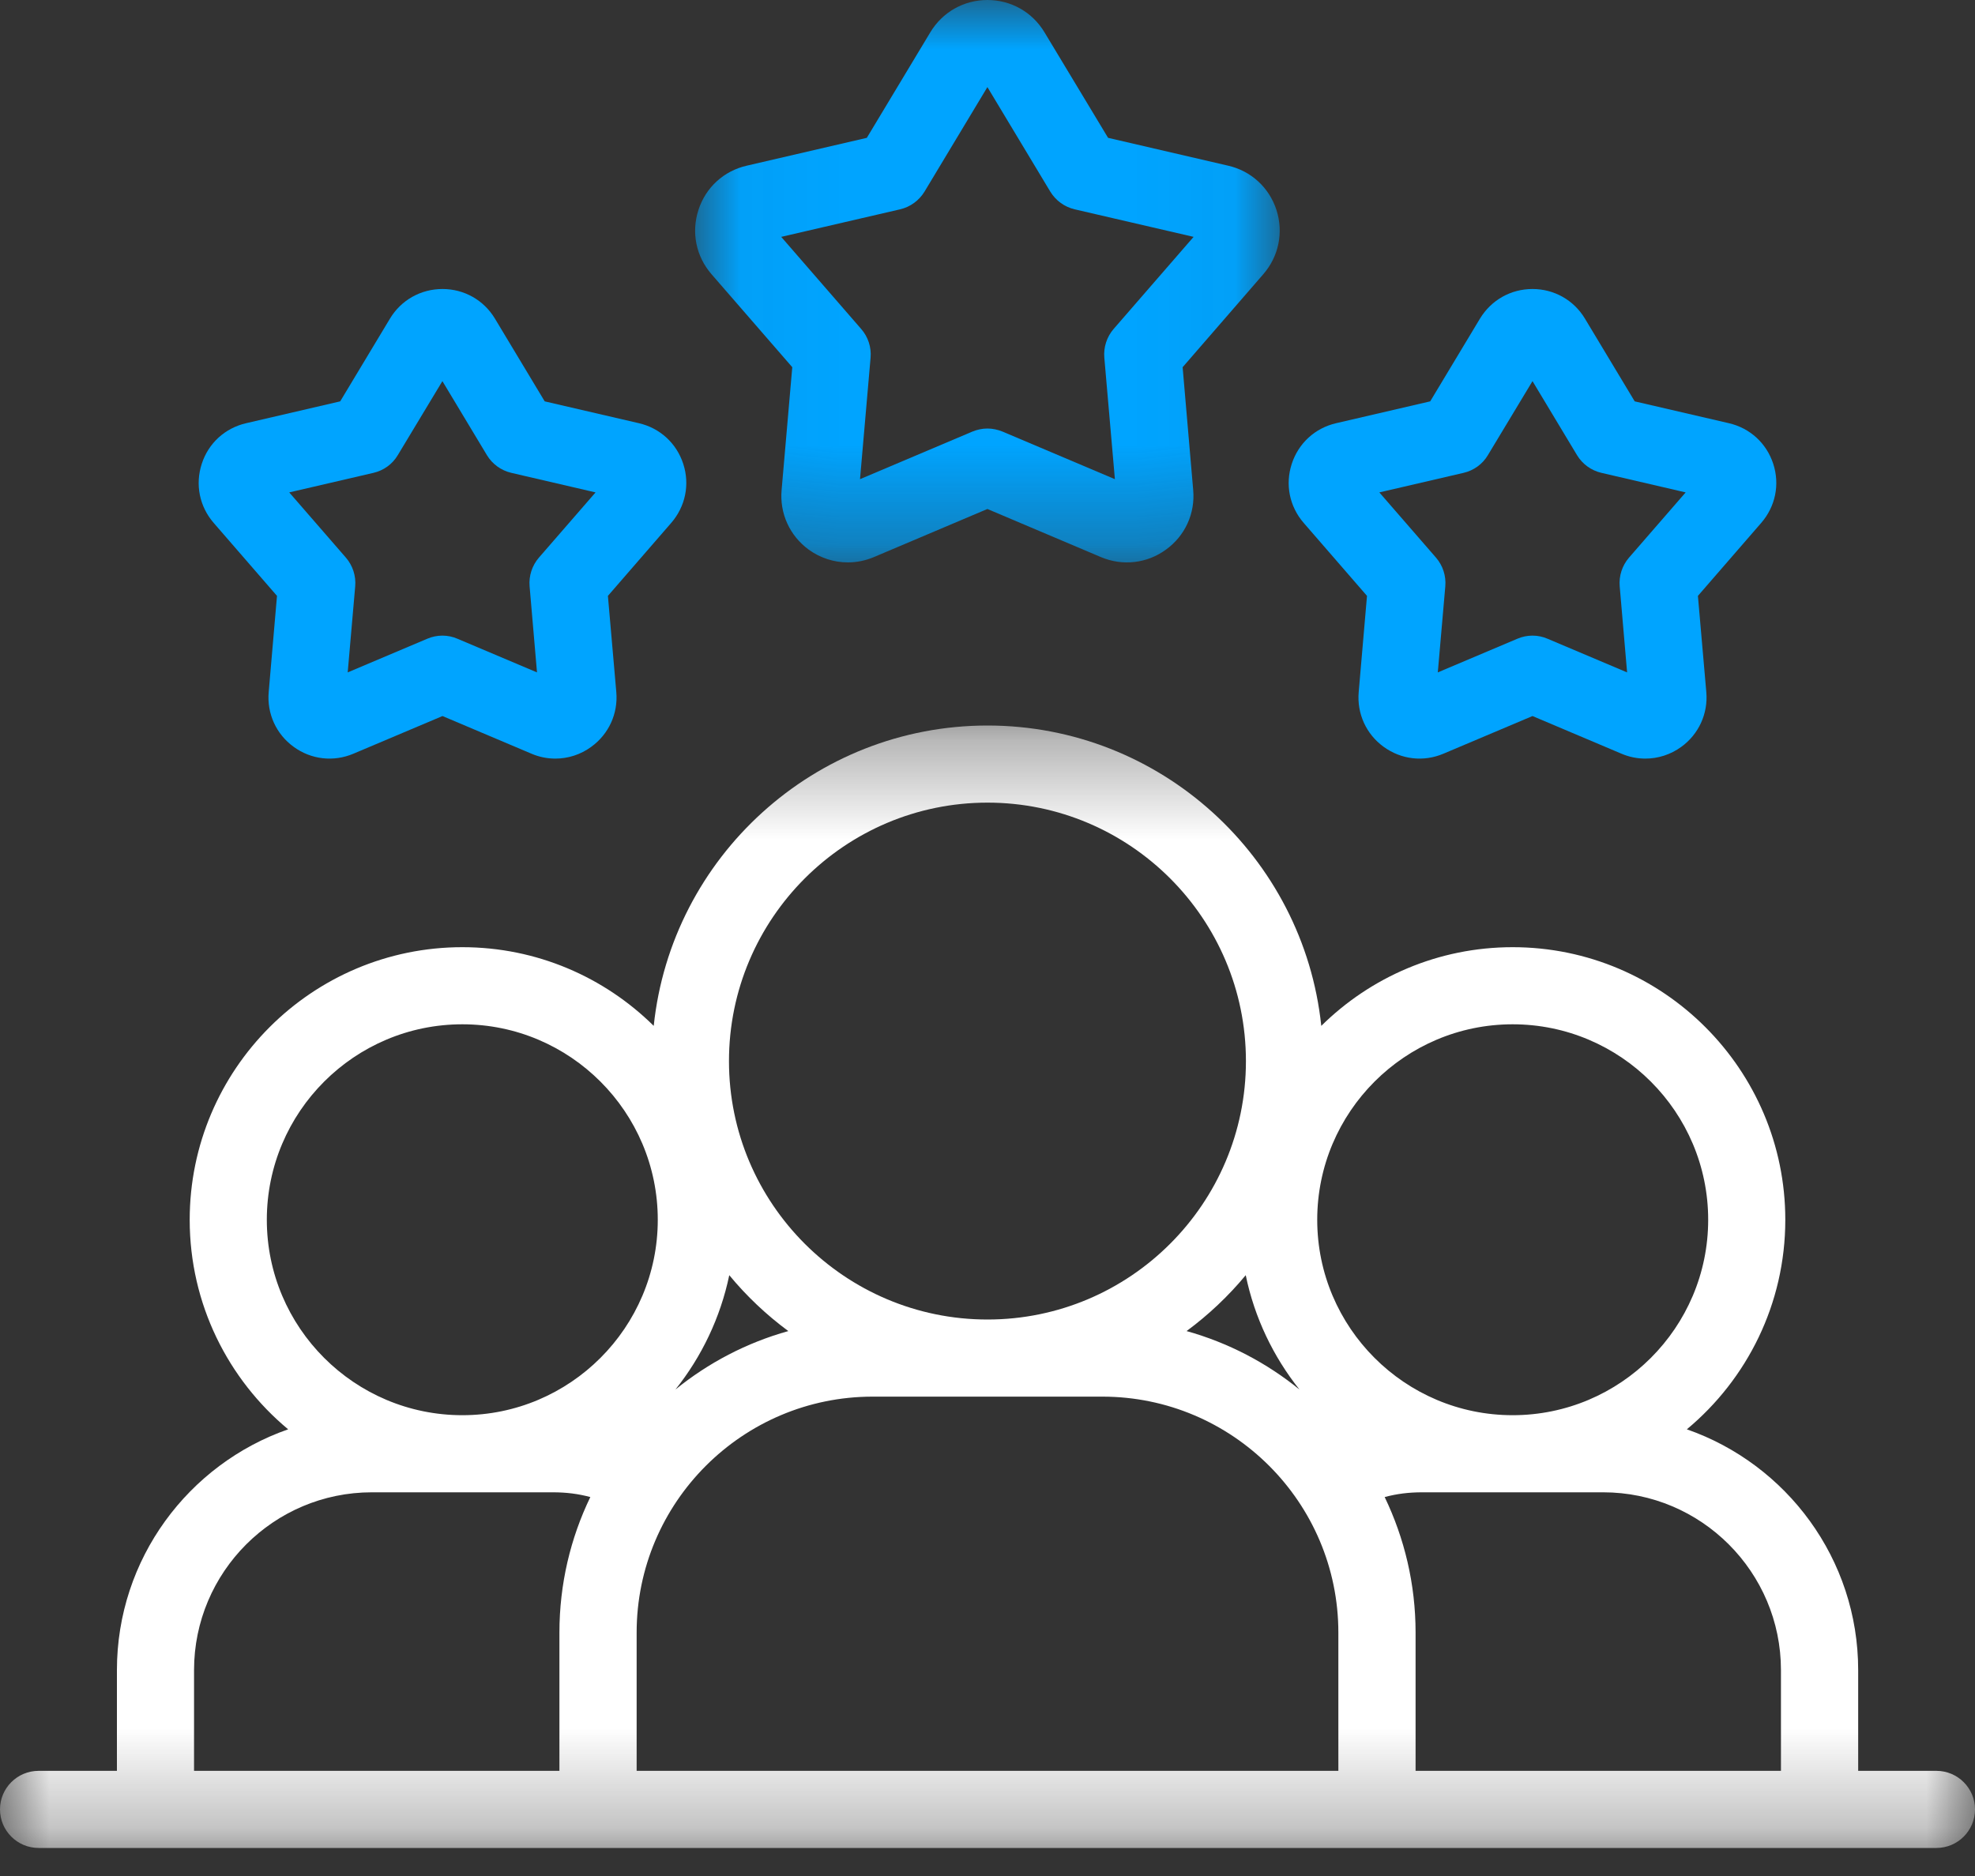 <svg width="20" height="19" viewBox="0 0 20 19" fill="none" xmlns="http://www.w3.org/2000/svg">
<rect x="0" y="0" width="20" height="19" fill="#333333" stroke="none"/>
<g id="Leadership">
<g id="Group 3">
<mask id="mask0_331_9761" style="mask-type:luminance" maskUnits="userSpaceOnUse" x="0" y="7" width="20" height="12">
<path id="Clip 2" fill-rule="evenodd" clip-rule="evenodd" d="M0 7.348H20V18.716H0V7.348Z" fill="white"/>
</mask>
<g mask="url(#mask0_331_9761)">
<path id="Fill 1" fill-rule="evenodd" clip-rule="evenodd" d="M14.335 17.935V16.535C14.335 16.044 14.222 15.578 14.022 15.162C14.146 15.129 14.265 15.114 14.402 15.114H16.235C17.228 15.114 18.035 15.922 18.035 16.915V17.935H14.335ZM12.615 12.915C12.704 13.346 12.894 13.74 13.159 14.073C12.827 13.803 12.439 13.599 12.016 13.481C12.238 13.317 12.439 13.127 12.615 12.915ZM7.385 12.915C7.56 13.127 7.761 13.317 7.983 13.481C7.56 13.599 7.172 13.803 6.84 14.073C7.105 13.74 7.295 13.346 7.385 12.915ZM1.965 16.915C1.965 15.922 2.772 15.114 3.765 15.114H5.598C5.735 15.114 5.854 15.129 5.978 15.162C5.777 15.578 5.665 16.044 5.665 16.535V17.935H1.965V16.915ZM4.682 10.374C5.773 10.374 6.661 11.262 6.661 12.354C6.661 13.445 5.773 14.333 4.682 14.333C3.59 14.333 2.702 13.445 2.702 12.354C2.702 11.262 3.59 10.374 4.682 10.374ZM12.617 10.747C12.617 12.19 11.443 13.364 10 13.364C8.556 13.364 7.382 12.19 7.382 10.747C7.382 9.303 8.556 8.129 10 8.129C11.443 8.129 12.617 9.303 12.617 10.747ZM17.298 12.354C17.298 13.445 16.41 14.333 15.318 14.333C14.227 14.333 13.339 13.445 13.339 12.354C13.339 11.262 14.227 10.374 15.318 10.374C16.41 10.374 17.298 11.262 17.298 12.354ZM18.817 17.935V16.915C18.817 15.788 18.091 14.828 17.082 14.476C17.691 13.969 18.079 13.206 18.079 12.354C18.079 10.832 16.841 9.593 15.318 9.593C14.564 9.593 13.879 9.897 13.38 10.39C13.201 8.683 11.754 7.348 10 7.348C8.246 7.348 6.799 8.683 6.62 10.39C6.121 9.897 5.436 9.593 4.682 9.593C3.159 9.593 1.921 10.832 1.921 12.354C1.921 13.206 2.309 13.969 2.918 14.476C1.909 14.828 1.184 15.788 1.184 16.915V17.935H0.391C0.175 17.935 0 18.11 0 18.325C0 18.541 0.175 18.716 0.391 18.716H12.588C12.588 18.449 12.588 18.541 12.588 18.325C12.588 18.11 12.588 18.11 12.588 17.935H6.447V16.535C6.447 15.217 7.519 14.145 8.837 14.145H11.163C12.481 14.145 13.553 15.217 13.553 16.535V17.935H12.588C12.588 18.082 12.588 18.11 12.588 18.325C12.588 18.541 12.588 18.716 12.588 18.716H19.609C19.825 18.716 20 18.541 20 18.325C20 18.11 19.825 17.935 19.609 17.935H18.817Z" fill="white"/>
</g>
</g>
<path id="Fill 4" fill-rule="evenodd" clip-rule="evenodd" d="M2.929 4.987L3.503 5.648C3.572 5.728 3.606 5.833 3.597 5.938L3.521 6.81L4.327 6.469C4.425 6.427 4.535 6.427 4.632 6.469L5.438 6.81L5.363 5.938C5.354 5.833 5.388 5.728 5.457 5.648L6.031 4.987L5.178 4.789C5.075 4.765 4.986 4.701 4.931 4.61L4.48 3.86L4.028 4.61C3.974 4.701 3.885 4.765 3.782 4.789L2.929 4.987ZM5.624 7.683C5.542 7.683 5.46 7.667 5.381 7.633L4.481 7.252L3.58 7.633C3.378 7.719 3.151 7.693 2.974 7.564C2.796 7.435 2.702 7.227 2.721 7.009L2.805 6.035L2.164 5.296C2.02 5.13 1.975 4.907 2.043 4.698C2.11 4.489 2.279 4.335 2.493 4.286L3.445 4.065L3.949 3.227C4.062 3.039 4.261 2.927 4.481 2.927C4.7 2.927 4.899 3.039 5.012 3.227L5.516 4.065L6.469 4.286C6.683 4.335 6.851 4.489 6.919 4.698C6.987 4.907 6.941 5.13 6.797 5.296L6.156 6.035L6.241 7.009C6.26 7.227 6.165 7.435 5.987 7.564C5.879 7.643 5.752 7.683 5.624 7.683Z" fill="#00A4FF"/>
<path id="Fill 6" fill-rule="evenodd" clip-rule="evenodd" d="M13.968 4.987L14.542 5.648C14.611 5.728 14.645 5.832 14.636 5.938L14.56 6.81L15.366 6.469C15.464 6.427 15.574 6.427 15.671 6.469L16.477 6.81L16.402 5.938C16.393 5.833 16.427 5.728 16.496 5.648L17.07 4.987L16.217 4.789C16.114 4.765 16.025 4.701 15.97 4.61L15.519 3.86L15.067 4.61C15.013 4.701 14.924 4.765 14.821 4.789L13.968 4.987ZM16.662 7.683C16.58 7.683 16.498 7.667 16.419 7.633L15.519 7.252L14.618 7.633C14.416 7.719 14.19 7.693 14.012 7.564C13.834 7.435 13.74 7.227 13.759 7.009L13.843 6.035L13.202 5.296C13.058 5.13 13.013 4.907 13.081 4.698C13.149 4.489 13.317 4.335 13.531 4.286L14.483 4.065L14.987 3.227C15.101 3.039 15.299 2.927 15.519 2.927C15.738 2.927 15.937 3.039 16.05 3.227L16.554 4.065L17.507 4.286C17.721 4.335 17.889 4.489 17.957 4.698C18.025 4.907 17.979 5.13 17.835 5.296L17.194 6.035L17.279 7.009C17.298 7.227 17.203 7.435 17.026 7.564C16.917 7.643 16.79 7.683 16.662 7.683Z" fill="#00A4FF"/>
<g id="Group 10">
<mask id="mask1_331_9761" style="mask-type:luminance" maskUnits="userSpaceOnUse" x="7" y="0" width="6" height="6">
<path id="Clip 9" fill-rule="evenodd" clip-rule="evenodd" d="M7.039 0H12.959V5.696H7.039V0Z" fill="white"/>
</mask>
<g mask="url(#mask1_331_9761)">
<path id="Fill 8" fill-rule="evenodd" clip-rule="evenodd" d="M9.999 4.34C10.051 4.34 10.103 4.351 10.152 4.371L11.29 4.853L11.183 3.622C11.174 3.517 11.208 3.412 11.277 3.332L12.087 2.399L10.883 2.12C10.78 2.096 10.691 2.031 10.636 1.941L9.999 0.882L9.362 1.941C9.307 2.031 9.218 2.096 9.115 2.12L7.911 2.399L8.721 3.332C8.791 3.412 8.825 3.517 8.816 3.622L8.709 4.853L9.847 4.371C9.896 4.351 9.947 4.34 9.999 4.34ZM8.586 5.696C8.446 5.696 8.308 5.652 8.19 5.567C7.997 5.426 7.894 5.2 7.915 4.963L8.023 3.719L7.205 2.777C7.048 2.596 6.999 2.353 7.073 2.126C7.146 1.899 7.329 1.731 7.562 1.678L8.778 1.396L9.421 0.327C9.544 0.122 9.761 0 9.999 0H9.999C10.238 0 10.454 0.122 10.577 0.327L11.221 1.396L12.437 1.678C12.669 1.731 12.852 1.899 12.926 2.126C12.999 2.353 12.95 2.596 12.793 2.777L11.976 3.719L12.083 4.963C12.104 5.2 12.001 5.426 11.808 5.566C11.615 5.707 11.368 5.735 11.148 5.642L9.999 5.155L8.85 5.642C8.764 5.678 8.675 5.696 8.586 5.696Z" fill="#00A4FF"/>
</g>
</g>
</g>
</svg>
